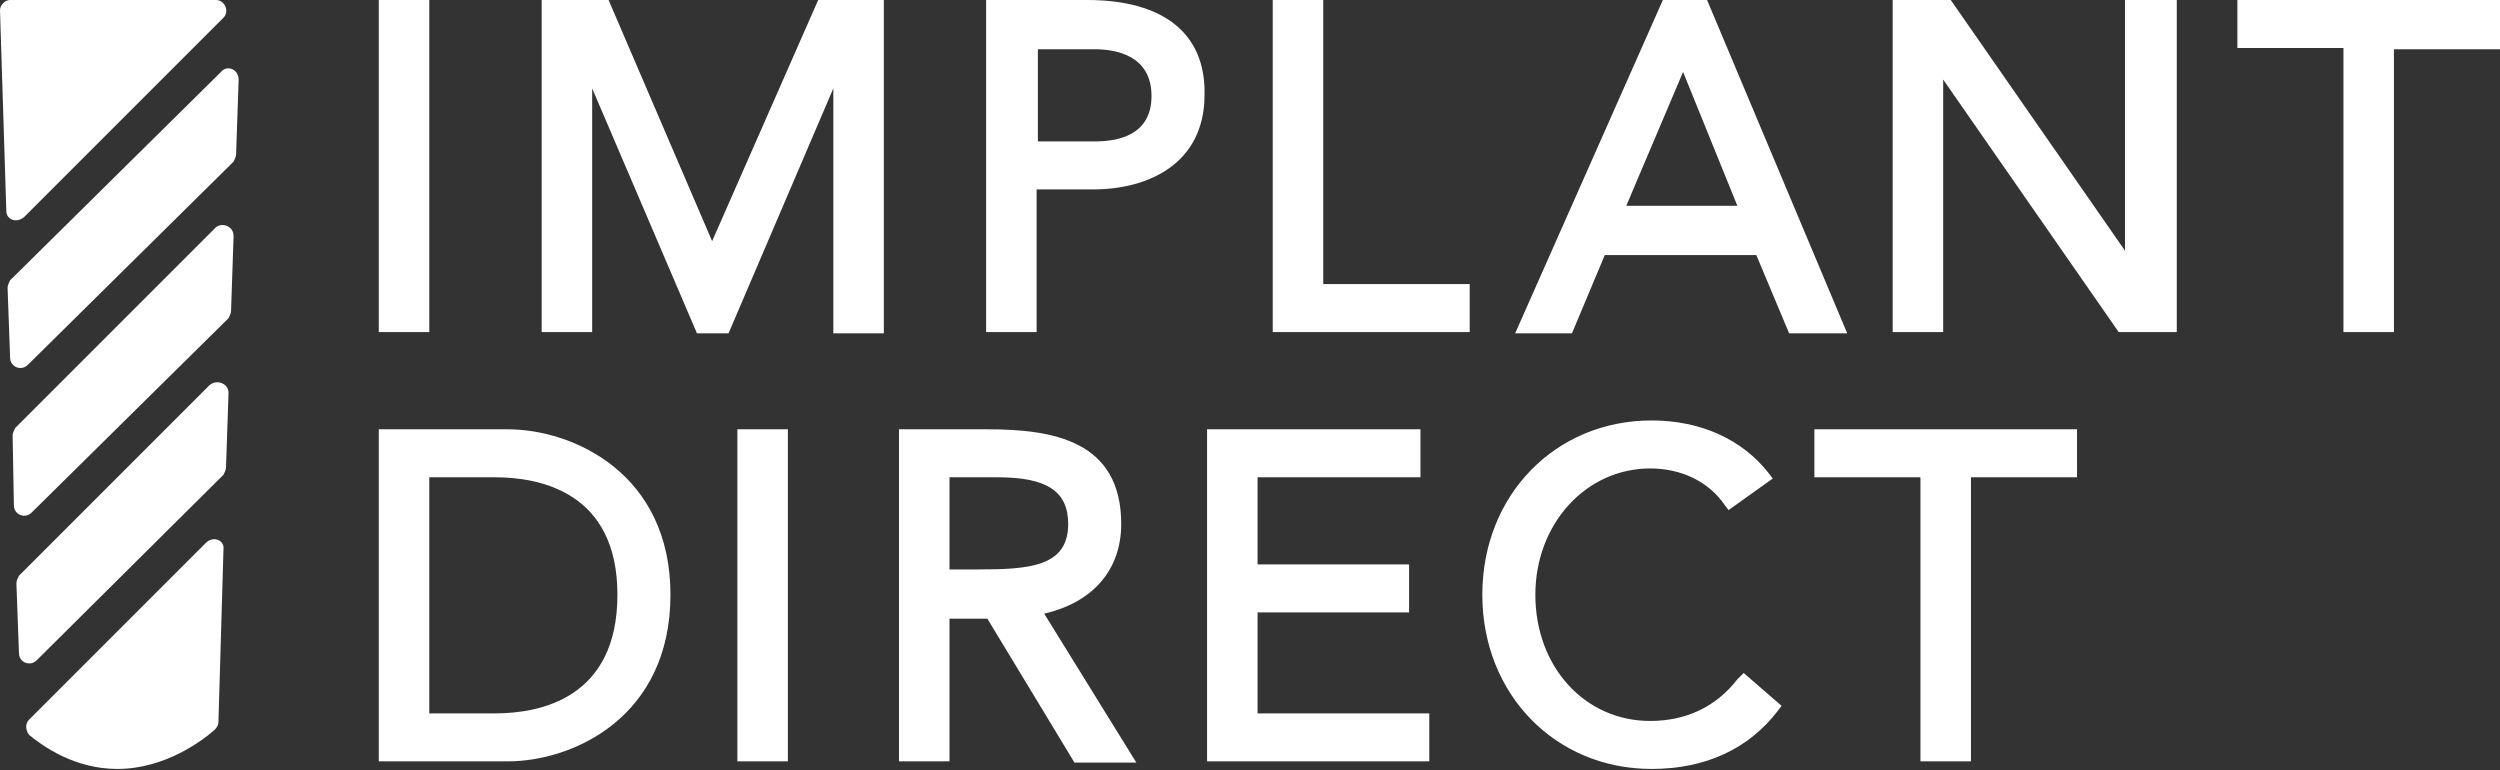 <?xml version="1.0" encoding="utf-8"?>
<!-- Generator: Adobe Illustrator 23.0.2, SVG Export Plug-In . SVG Version: 6.00 Build 0)  -->
<svg version="1.1" id="Layer_1" xmlns="http://www.w3.org/2000/svg" xmlns:xlink="http://www.w3.org/1999/xlink" x="0px" y="0px"
	 viewBox="0 0 198 61" style="enable-background:new 0 0 198 61;" xml:space="preserve">
<rect x="0" y="0" width="198" height="61" fill="#333333" stroke="none"/>
<style type="text/css">
	.st0{fill:#FFFFFF;}
</style>
<path class="st0" d="M18.1,31.1L17.9,37c0,0.2-0.1,0.4-0.2,0.6L2.9,52.3c-0.5,0.5-1.4,0.2-1.4-0.6l-0.2-5.5c0-0.2,0.1-0.4,0.2-0.6
	l15.1-15.1C17.2,30,18.1,30.4,18.1,31.1z"/>
<path class="st0" d="M18.5,18.7l-0.2,5.9c0,0.2-0.1,0.4-0.2,0.6L2.5,40.6c-0.5,0.5-1.4,0.2-1.4-0.6L1,34.5c0-0.2,0.1-0.4,0.2-0.6
	l15.9-15.9C17.6,17.6,18.5,17.9,18.5,18.7z"/>
<path class="st0" d="M0.5,16.7L0,0.8C0,0.4,0.4,0,0.8,0l16.3,0c0.7,0,1.1,0.9,0.6,1.4L1.9,17.2C1.3,17.7,0.5,17.4,0.5,16.7z"/>
<path class="st0" d="M18.9,6.3l-0.2,5.9c0,0.2-0.1,0.4-0.2,0.6L2.2,28.9c-0.5,0.5-1.4,0.2-1.4-0.6l-0.2-5.5c0-0.2,0.1-0.4,0.2-0.6
	L17.5,5.7C18,5.1,18.9,5.5,18.9,6.3z"/>
<path class="st0" d="M17.7,43.5l-0.4,13.7c0,0.2-0.1,0.4-0.3,0.6c-0.9,0.8-3.9,3.1-7.7,3.1c-3.4,0-5.9-1.8-7-2.7
	C2,57.8,2,57.3,2.3,57l14-14C16.9,42.4,17.8,42.8,17.7,43.5z"/>
<path class="st0" d="M40.2,34H30v26.3h10.2c5.2,0,12.9-3.5,12.9-13.2C53.1,37.5,45.4,34,40.2,34z M39.2,56.5H34V37.8h5.2
	c3.6,0,9.7,1.2,9.7,9.3C48.9,55.3,42.8,56.5,39.2,56.5z M58.4,60.3h4V34h-4V60.3z M56.4,19.1L48.2,0h-5.3v26.3h4V7l8.3,19.4h2.5
	L66,7v19.4h4V0h-5.2L56.4,19.1z M34,0h-4v26.3h4V0z M177.2,0v3.8h8.4v22.5h4V3.9h8.4V0H177.2z M135.2,0h-3.5L120,26.4h4.5l2.6-6.2
	h12l2.6,6.2h4.6L135.2,0z M128.8,16.3l4.5-10.6l4.3,10.6H128.8z M168.4,20L154.5,0h-4.6v26.3h4v-20l13.9,20h4.6V0h-4.1V20z M104.8,0
	h-4v26.3h15.6v-3.8h-11.6V0z M137.6,53.8c-1.7,2.2-4.1,3.3-6.9,3.3c-5.2,0-9.1-4.3-9.1-10c0-5.6,4-10,9.1-10c2.4,0,4.6,1,5.9,2.9
	l0.3,0.4l3.5-2.5l-0.3-0.4c-2.1-2.7-5.4-4.2-9.3-4.2c-7.6,0-13.4,5.9-13.4,13.8c0,7.9,5.8,13.8,13.4,13.8c4.3,0,7.7-1.6,10-4.6
	l0.3-0.4l-3-2.6L137.6,53.8z M88.8,41.5c0-6.6-5.4-7.5-10.6-7.5h-7v26.3h4V49h3l6.9,11.4h4.9l-7.3-11.8
	C86.6,47.7,88.8,45.1,88.8,41.5z M77.4,45.1h-2.2v-7.3H79c3.9,0,5.6,1.1,5.6,3.7C84.6,44.9,81.5,45.1,77.4,45.1z M99.6,48.5h12v-3.8
	h-12v-6.9h12.9V34H95.6v26.3h17.6v-3.8H99.6V48.5z M143.7,37.8h8.4v22.5h4V37.8h8.4V34h-20.8V37.8z M86.1,0h-8v26.3h4V15h4.5
	c4.3,0,8.8-2,8.8-7.5C95.5,2.7,92.2,0,86.1,0z M86.7,11.2h-4.5V3.9h4.5c1.7,0,4.5,0.5,4.5,3.7S88.4,11.2,86.7,11.2z"/>
</svg>
